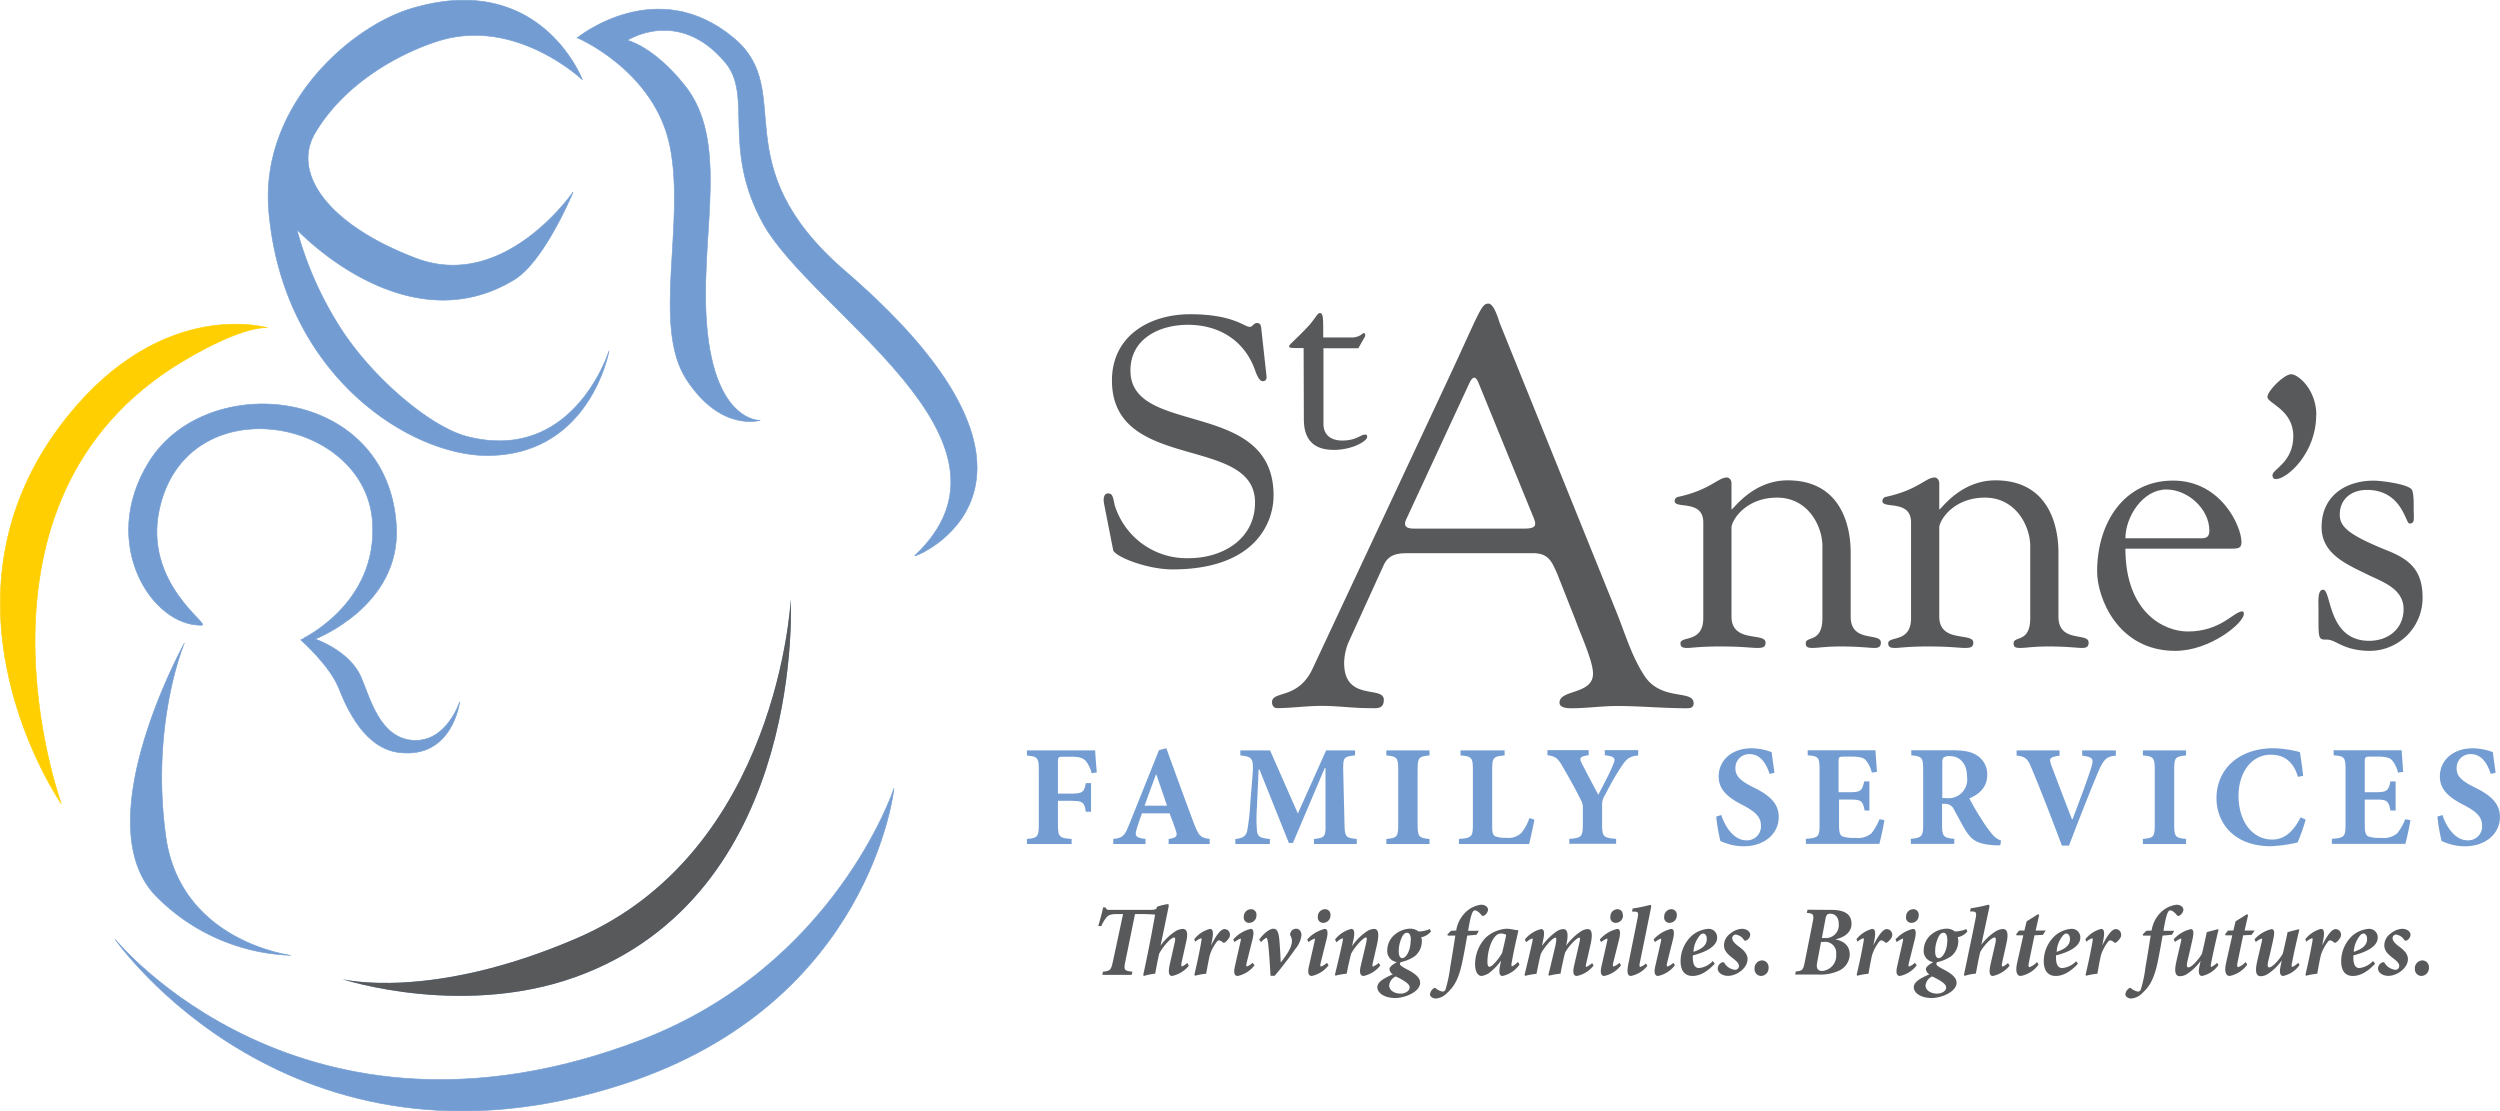 <svg id="Layer_1" data-name="Layer 1" xmlns="http://www.w3.org/2000/svg" viewBox="0 0 420.79 187.05"><defs><style>.cls-1{fill:#739dd2;}.cls-2,.cls-5{fill:none;stroke-linecap:round;stroke-linejoin:round;stroke-width:0.1px;}.cls-2{stroke:#739dd2;}.cls-3{fill:#58595b;}.cls-4{fill:#ffcf01;}.cls-5{stroke:#ffcf01;}</style></defs><path class="cls-1" d="M490.18,311.65s-7-18.56-28.8-12c-10.5,3.16-25.44,16.53-24,34,2.36,27.76,23.83,41.29,36.85,41.23,17.31-.07,20.42-17.6,20.42-17.6s-5.89,19-23.84,14.41c-5.84-1.49-15-9-20.63-17.18a59.08,59.08,0,0,1-8.06-17.67s18.21,19.6,36.56,8.46c5.14-3.12,9.93-14.77,9.93-14.77s-11.51,16.8-26.41,11.16-21-14.37-17-21.11c5-8.46,14.31-13.46,20.78-15.49,13-4.06,24.17,6.52,24.17,6.52" transform="translate(-392.15 -298.21)"/><path class="cls-2" d="M490.18,311.65s-7-18.56-28.8-12c-10.5,3.16-25.44,16.53-24,34,2.36,27.76,23.83,41.29,36.85,41.23,17.31-.07,20.42-17.6,20.42-17.6s-5.89,19-23.84,14.41c-5.84-1.49-15-9-20.63-17.18a59.08,59.08,0,0,1-8.06-17.67s18.21,19.6,36.56,8.46c5.14-3.12,9.93-14.77,9.93-14.77s-11.51,16.8-26.41,11.16-21-14.37-17-21.11c5-8.46,14.31-13.46,20.78-15.49,13-4.06,24.17,6.52,24.17,6.52" transform="translate(-392.15 -298.21)"/><path class="cls-1" d="M525.24,399.16s-2.06,42.39-36.08,57c-24.62,10.59-39.39,6.86-39.39,6.86s21.13,6.94,40.93-1c37.15-14.82,34.54-62.92,34.54-62.92" transform="translate(-392.15 -298.21)"/><path class="cls-3" d="M525.24,399.16s-2.06,42.39-36.08,57c-24.62,10.59-39.39,6.86-39.39,6.86s21.13,6.94,40.93-1c37.15-14.82,34.54-62.92,34.54-62.92" transform="translate(-392.15 -298.21)"/><path class="cls-1" d="M423.18,406.48s-16.77,30.33-4.74,42.58A33.37,33.37,0,0,0,441.06,459s-18.55-2.3-21-20c-2.62-18.92,3.11-32.53,3.11-32.53" transform="translate(-392.15 -298.21)"/><path class="cls-2" d="M423.18,406.48s-16.77,30.33-4.74,42.58A33.37,33.37,0,0,0,441.06,459s-18.55-2.3-21-20c-2.62-18.92,3.11-32.53,3.11-32.53" transform="translate(-392.15 -298.21)"/><path class="cls-1" d="M489.28,304.55s13.12,5.53,15.66,18.39c2.59,13.09-3.06,30.18,2.74,39.12s12.4,6.9,12.4,6.9-8.19.35-9.09-17.87c-.71-14.49,3.81-29.3-3.62-38.55-5.26-6.56-9.62-7.55-9.62-7.55s8.63-5.61,16.48,3.74c4.7,5.6-.64,14.33,6.3,27,8.28,15.08,46.24,36.49,25.6,56-.76.7,30.6-11.41-11.69-47.87-20.9-18-8.12-30.25-18.71-39.18-13.08-11.05-26.45-.08-26.45-.08" transform="translate(-392.15 -298.21)"/><path class="cls-2" d="M489.28,304.55s13.12,5.53,15.66,18.39c2.59,13.09-3.06,30.18,2.74,39.12s12.4,6.9,12.4,6.9-8.19.35-9.09-17.87c-.71-14.49,3.81-29.3-3.62-38.55-5.26-6.56-9.62-7.55-9.62-7.55s8.63-5.61,16.48,3.74c4.7,5.6-.64,14.33,6.3,27,8.28,15.08,46.24,36.49,25.6,56-.76.7,30.6-11.41-11.69-47.87-20.9-18-8.12-30.25-18.71-39.18-13.08-11.05-26.45-.08-26.45-.08" transform="translate(-392.15 -298.21)"/><path class="cls-4" d="M402.45,433.44s-18.53-51.09,20.41-74.39c10.58-6.33,14.33-5.66,14.33-5.66s-17.56-5.29-33.81,15.08c-24.59,30.83-.93,65-.93,65" transform="translate(-392.15 -298.21)"/><path class="cls-5" d="M402.45,433.44s-18.53-51.09,20.41-74.39c10.58-6.33,14.33-5.66,14.33-5.66s-17.56-5.29-33.81,15.08c-24.59,30.83-.93,65-.93,65" transform="translate(-392.15 -298.21)"/><path class="cls-1" d="M411.56,456.35S443,495,499.9,473.32c32.85-12.51,42.72-42.39,42.72-42.39s-3.78,36.15-45.48,49.72c-56.09,18.26-85.58-24.3-85.58-24.3" transform="translate(-392.15 -298.21)"/><path class="cls-2" d="M411.56,456.35S443,495,499.9,473.32c32.85-12.51,42.72-42.39,42.72-42.39s-3.78,36.15-45.48,49.72c-56.09,18.26-85.58-24.3-85.58-24.3" transform="translate(-392.15 -298.21)"/><path class="cls-1" d="M426.12,403.44c-8.39.25-17.42-13.8-8.88-27.51,9.76-15.66,40.32-12.68,41.63,10.89.75,13.43-13.67,18.95-13.67,18.95s5.75,1.94,7.69,6.34c1.53,3.46,3.12,10.35,8.78,10.71s7.85-6.48,7.85-6.48-1.19,9.69-10.27,8.52c-5.58-.72-8.57-7-10.06-10.77-1.54-3.91-6.45-8.2-6.45-8.2S455.81,400,454.84,386c-1.24-17.72-31.4-22.94-35.88-2-2.66,12.4,8.69,19.38,7.16,19.43" transform="translate(-392.15 -298.21)"/><path class="cls-2" d="M426.12,403.44c-8.39.25-17.42-13.8-8.88-27.51,9.76-15.66,40.32-12.68,41.63,10.89.75,13.43-13.67,18.95-13.67,18.95s5.75,1.94,7.69,6.34c1.53,3.46,3.12,10.35,8.78,10.71s7.85-6.48,7.85-6.48-1.19,9.69-10.27,8.52c-5.58-.72-8.57-7-10.06-10.77-1.54-3.91-6.45-8.2-6.45-8.2S455.81,400,454.84,386c-1.24-17.72-31.4-22.94-35.88-2-2.66,12.4,8.69,19.38,7.16,19.43" transform="translate(-392.15 -298.21)"/><path class="cls-1" d="M575.9,428.37a5.51,5.51,0,0,0-1-2.09c-.51-.53-1.17-.7-2.52-.7h-1.22c-.85,0-.94.05-.94.85v5.36h2c2.18,0,2.4-.22,2.69-1.77h.88v4.82h-.88c-.26-1.65-.51-1.84-2.69-1.84h-2v3.83c0,2.28.19,2.42,2.3,2.59v.85H565v-.85c1.77-.17,2-.31,2-2.59v-8.95c0-2.18-.24-2.35-2-2.49v-.88h11.49c0,.42.14,2.28.27,3.69Z" transform="translate(-392.15 -298.21)"/><path class="cls-1" d="M588.85,440.27v-.85c1.43-.21,1.55-.5,1.16-1.57-.24-.73-.61-1.75-1-2.74h-4.65c-.27.75-.59,1.62-.88,2.59-.34,1.17-.29,1.51,1.48,1.72v.85h-5.43l0-.85c1.61-.19,1.9-.46,2.7-2.49l5-12.47,1.23-.31c1.55,4.24,3.06,8.46,4.63,12.63.83,2.14,1.14,2.45,2.67,2.64v.85Zm-2.06-11.68h-.08c-.68,1.77-1.28,3.51-1.91,5.23h3.78Z" transform="translate(-392.15 -298.21)"/><path class="cls-1" d="M613.31,440.27v-.85c1.82-.19,2-.36,1.94-2.59l0-9.33h-.13l-5.35,12.6h-.68l-4.95-12.36H604l-.29,6.33a26.55,26.55,0,0,0,0,3.9c.1,1.09.58,1.31,2.18,1.45v.85h-5.81v-.85c1.35-.12,1.81-.55,2-1.4a37.22,37.22,0,0,0,.51-4.58l.39-4.78c.19-2.76,0-3.1-2.06-3.3v-.85h5l4.68,10.62,4.76-10.62h4.87v.85c-1.94.2-2,.39-2,2.4l.22,9.07c.05,2.23.17,2.4,2.06,2.59v.85Z" transform="translate(-392.15 -298.21)"/><path class="cls-1" d="M625.49,440.27v-.85c1.79-.17,2-.34,2-2.37v-9.29c0-2.06-.22-2.23-2-2.4v-.85h7.27v.85c-1.79.17-2,.34-2,2.4v9.29c0,2,.22,2.2,2,2.37v.85Z" transform="translate(-392.15 -298.21)"/><path class="cls-1" d="M650.42,436.18c-.2,1-.71,3.44-.9,4.09H637.71v-.85c2.11-.17,2.35-.34,2.35-2.37v-9.29c0-2.08-.24-2.23-2.08-2.4v-.85h7.42v.85c-1.87.17-2.09.32-2.09,2.4v9.46c0,1.14.1,1.57.61,1.79a5.3,5.3,0,0,0,1.82.22,3.12,3.12,0,0,0,2.47-.82,7.93,7.93,0,0,0,1.36-2.5Z" transform="translate(-392.15 -298.21)"/><path class="cls-1" d="M667.88,425.36c-1.56.17-2,.61-2.91,2s-1.53,2.47-2.72,4.75a2.89,2.89,0,0,0-.44,1.67v3.11c0,2.18.2,2.32,2.36,2.52v.82h-7.88v-.82c2.06-.17,2.28-.34,2.28-2.52v-2.69a2.47,2.47,0,0,0-.32-1.31c-.65-1.34-1.55-3-3-5.51-.89-1.6-1.3-1.86-2.64-2.06v-.85h6.94v.85c-1.6.22-1.58.54-1.14,1.41.85,1.67,1.81,3.47,2.76,5.26.7-1.38,1.94-3.66,2.52-5.14.39-1,.37-1.29-1.43-1.53v-.85h5.63Z" transform="translate(-392.15 -298.21)"/><path class="cls-1" d="M690,428.47c-.51-1.53-1.41-3.33-3.39-3.33a2.31,2.31,0,0,0-2.36,2.4c0,1.34.88,2.11,3,3.18,2.55,1.24,4.29,2.59,4.29,5,0,2.77-2.35,4.93-5.89,4.93a8.63,8.63,0,0,1-2.45-.34,11.6,11.6,0,0,1-1.48-.54,28.93,28.93,0,0,1-.7-4.12l.85-.26c.48,1.55,1.91,4.26,4.24,4.26a2.34,2.34,0,0,0,2.43-2.54c0-1.43-1.07-2.33-2.89-3.3-2.5-1.26-4.22-2.57-4.22-4.9,0-2.66,2.11-4.75,5.55-4.75a9.82,9.82,0,0,1,3.37.65c.1.9.27,2,.47,3.47Z" transform="translate(-392.15 -298.21)"/><path class="cls-1" d="M709.32,436.25c-.15,1.09-.65,3.3-.85,4H696.11v-.85c2.06-.17,2.3-.31,2.3-2.37v-9.31c0-2.11-.24-2.23-2-2.38v-.85h11.42c0,.44.14,2.14.24,3.64l-.87.12a5,5,0,0,0-1-2.08c-.41-.44-1.07-.61-2.42-.61h-1.17c-.9,0-1,.05-1,.85v5.14h1.62c2,0,2.35-.12,2.69-1.82h.88v4.9H706c-.34-1.75-.63-1.84-2.69-1.84h-1.62V437c0,1.14.09,1.75.58,2a6.53,6.53,0,0,0,2.18.24,3.53,3.53,0,0,0,2.69-.77,9.43,9.43,0,0,0,1.36-2.38Z" transform="translate(-392.15 -298.21)"/><path class="cls-1" d="M728.82,440.49l-.73,0c-3.06-.15-4-.83-5-2.35-.63-1-1.29-2.31-2-3.57a1.67,1.67,0,0,0-1.6-1.07h-.46V437c0,2,.24,2.23,2.06,2.4v.85h-7.32v-.85c1.82-.17,2.08-.41,2.08-2.4v-9.31c0-1.94-.22-2.18-2-2.35v-.85h6.82c2.11,0,3.34.25,4.31.92a3.72,3.72,0,0,1,1.65,3.23c0,2.13-1.4,3.27-3,3.95.34.7,1.26,2.33,2,3.44a20.28,20.28,0,0,0,1.86,2.62,3.63,3.63,0,0,0,1.48,1.05Zm-9.12-7.95a3.15,3.15,0,0,0,3.54-3.54c0-2.57-1.5-3.52-2.86-3.52a1.58,1.58,0,0,0-1.09.25c-.17.14-.22.38-.22.89v5.92Z" transform="translate(-392.15 -298.21)"/><path class="cls-1" d="M748.29,425.39c-1.55.17-2,.48-3,2.78-.8,1.87-3,7.38-4.9,12.37H739.2c-1.65-4.44-3.93-10.28-5-12.78-.73-1.89-1.14-2.23-2.62-2.37v-.88h7.23v.88c-1.77.26-1.77.53-1.41,1.57.7,1.94,2.62,6.84,3.49,9.14H741c1.34-3.54,2.38-6.33,3.06-8.43.53-1.7.53-2-1.45-2.28v-.88h5.67Z" transform="translate(-392.15 -298.21)"/><path class="cls-1" d="M752.83,440.27v-.85c1.79-.17,2-.34,2-2.37v-9.29c0-2.06-.22-2.23-2-2.4v-.85h7.27v.85c-1.79.17-2,.34-2,2.4v9.29c0,2,.22,2.2,2,2.37v.85Z" transform="translate(-392.15 -298.21)"/><path class="cls-1" d="M780.23,436.15a29.16,29.16,0,0,1-1.36,3.86,24.1,24.1,0,0,1-4.51.63c-6.45,0-9.14-4.2-9.14-8.05,0-5,3.83-8.44,9.62-8.44a19.36,19.36,0,0,1,4.42.65c.21,1.34.38,2.45.55,4l-.89.17c-.8-2.88-2.67-3.73-4.54-3.73-3.51,0-5.45,3.32-5.45,6.88,0,4.46,2.4,7.4,5.69,7.4,2,0,3.52-1.29,4.76-3.74Z" transform="translate(-392.15 -298.21)"/><path class="cls-1" d="M797.86,436.25c-.15,1.09-.66,3.3-.85,4H784.64v-.85c2.06-.17,2.3-.31,2.3-2.37v-9.31c0-2.11-.24-2.23-2-2.38v-.85H796.4c0,.44.15,2.14.24,3.64l-.87.12a5,5,0,0,0-1-2.08c-.42-.44-1.07-.61-2.43-.61h-1.16c-.9,0-1,.05-1,.85v5.14h1.63c2,0,2.35-.12,2.69-1.82h.87v4.9h-.87c-.34-1.75-.63-1.84-2.69-1.84h-1.63V437c0,1.14.1,1.75.59,2a6.49,6.49,0,0,0,2.18.24,3.55,3.55,0,0,0,2.69-.77,9.43,9.43,0,0,0,1.36-2.38Z" transform="translate(-392.15 -298.21)"/><path class="cls-1" d="M811.39,428.47c-.51-1.53-1.41-3.33-3.4-3.33a2.31,2.31,0,0,0-2.35,2.4c0,1.34.87,2.11,3,3.18,2.54,1.24,4.29,2.59,4.29,5,0,2.77-2.35,4.93-5.89,4.93a8.58,8.58,0,0,1-2.45-.34,11.6,11.6,0,0,1-1.48-.54,28.93,28.93,0,0,1-.7-4.12l.84-.26c.49,1.55,1.92,4.26,4.25,4.26a2.33,2.33,0,0,0,2.42-2.54c0-1.43-1.06-2.33-2.88-3.3-2.5-1.26-4.22-2.57-4.22-4.9,0-2.66,2.11-4.75,5.55-4.75a9.93,9.93,0,0,1,3.37.65c.1.9.27,2,.46,3.47Z" transform="translate(-392.15 -298.21)"/><path class="cls-3" d="M592.25,460.76a5,5,0,0,1-2.8,1.72c-.48,0-.75-.39-.41-1.94l.83-3.69c.14-.59.11-.83-.1-.83-.58,0-1.9,1.56-2.51,2.7-.21.88-.48,2.35-.68,3.38a8.91,8.91,0,0,0-1.89.38l-.12-.14c.72-3.31,1.39-6.71,2-10.18-.75-.07-1.55-.1-2.67-.1h-.71l-1.63,8c-.29,1.41-.19,1.56,1.19,1.7l-.12.54h-4.93l.1-.54c1.24-.12,1.36-.32,1.67-1.7l1.71-8h-1.07c-1,0-1.39.2-1.68.51a5.64,5.64,0,0,0-.9,1.51H577c.33-1.1.65-2.28.82-3.14h.41c.17.39.32.42.71.42h6.56c1,0,1.26-.08,1.34-.34l.06-.19a9.07,9.07,0,0,1,1.78-.44c.2,0,.22.14.15.51-.44,2.14-.88,4.3-1.34,6.48h0a9.21,9.21,0,0,1,2.44-2.38,2.59,2.59,0,0,1,1.29-.44c.46,0,1,.28.62,2l-.8,3.61c-.12.56,0,.64,0,.73a2.72,2.72,0,0,0,.94-.62Z" transform="translate(-392.15 -298.21)"/><path class="cls-3" d="M593.16,456.29a5,5,0,0,1,2.63-1.73c.53,0,.65.57.36,2l-.15.78h0c.88-1.77,1.63-2.75,2.27-2.75a.92.92,0,0,1,.79.49,1,1,0,0,1-.09,1.07,2.61,2.61,0,0,1-.59.65.33.33,0,0,1-.45,0,1,1,0,0,0-.59-.31c-.15,0-.29.07-.56.48a7.13,7.13,0,0,0-1,2c-.22.92-.44,2.21-.62,3.14a9.86,9.86,0,0,0-1.85.33l-.13-.14c.42-1.82.81-3.59,1.14-5.44.1-.51.08-.73,0-.73a2.84,2.84,0,0,0-1,.59Z" transform="translate(-392.15 -298.21)"/><path class="cls-3" d="M603.31,460.68a4.81,4.81,0,0,1-2.83,1.8c-.44,0-.78-.34-.47-1.65l.93-4.1c.09-.39.09-.54,0-.54a3.78,3.78,0,0,0-1,.59l-.22-.44a5.71,5.71,0,0,1,2.94-1.78c.49,0,.59.57.32,1.71l-1,4c-.12.48,0,.62,0,.62a2.51,2.51,0,0,0,1-.63Zm.32-8.42a1.23,1.23,0,0,1-1.23,1.28.88.88,0,0,1-.9-1,1.24,1.24,0,0,1,1.21-1.3A.91.91,0,0,1,603.63,452.26Z" transform="translate(-392.15 -298.21)"/><path class="cls-3" d="M607.74,460.18c.78-1,1.86-2.41,1.86-3.57a1.86,1.86,0,0,0-.29-1,.79.79,0,0,1,.05-.4,1,1,0,0,1,.95-.68c.51,0,.88.4.9,1.08a4.28,4.28,0,0,1-1,2.28c-1,1.43-2.55,3.47-3.52,4.56H606c-.07-1.31-.24-4.1-.41-5.49-.08-.58-.17-.9-.29-.9a2.7,2.7,0,0,0-.88.73l-.33-.43c.79-1.07,1.74-1.83,2.4-1.83s.89.68,1,1.95.18,2.64.22,3.67Z" transform="translate(-392.15 -298.21)"/><path class="cls-3" d="M615.77,460.68a4.81,4.81,0,0,1-2.83,1.8c-.44,0-.78-.34-.47-1.65l.93-4.1c.09-.39.09-.54,0-.54a3.78,3.78,0,0,0-1,.59l-.22-.44a5.79,5.79,0,0,1,2.94-1.78c.49,0,.6.57.32,1.71l-1,4c-.11.48-.05.62.06.62a2.67,2.67,0,0,0,1-.63Zm.32-8.42a1.23,1.23,0,0,1-1.22,1.28.89.89,0,0,1-.91-1,1.24,1.24,0,0,1,1.21-1.3A.91.91,0,0,1,616.09,452.26Z" transform="translate(-392.15 -298.21)"/><path class="cls-3" d="M624.47,460.73a4.88,4.88,0,0,1-2.8,1.75c-.45,0-.79-.36-.5-1.62s.6-2.53.89-3.77c.2-.87.17-1.09,0-1.09-.46,0-1.94,1.65-2.5,2.75-.22.85-.56,2.35-.74,3.35a10.55,10.55,0,0,0-1.87.33l-.11-.14c.31-1.33.8-3.26,1.26-5.46.1-.52.12-.69,0-.69a3.06,3.06,0,0,0-1,.68l-.24-.48a5,5,0,0,1,2.74-1.78c.46,0,.63.51.36,1.83l-.24,1.07h0a9.38,9.38,0,0,1,2.41-2.43,2.46,2.46,0,0,1,1.26-.47c.6,0,1,.4.55,2.55l-.72,3.14c-.1.48-.08.65,0,.65a3,3,0,0,0,1-.63Z" transform="translate(-392.15 -298.21)"/><path class="cls-3" d="M633,455a2.76,2.76,0,0,1-1.44.92h-.19a2.52,2.52,0,0,1,.1.75,3.26,3.26,0,0,1-1.17,2.47,6.44,6.44,0,0,1-2.35,1,.39.39,0,0,0-.17.31c0,.22.29.44,1.11.88,1.54.78,2.29,1.46,2.29,2.3,0,1.49-2.48,2.56-4.2,2.56-1.9,0-3-.91-3-1.8s1-1.48,2.62-2.19a1.12,1.12,0,0,1-.58-.87c0-.34.4-.68,1.24-1.19a1.86,1.86,0,0,1-1.61-2,3.47,3.47,0,0,1,1.44-2.76,4.19,4.19,0,0,1,2.33-.86,2.23,2.23,0,0,1,1.48.47,4.81,4.81,0,0,0,1.92-.41Zm-3.57,9.45c0-.39-.31-.73-1-1.17a13.07,13.07,0,0,0-1.36-.72,1.89,1.89,0,0,0-1.1,1.5c0,.86.9,1.39,1.92,1.39C628.67,465.45,629.4,465,629.4,464.45Zm.19-8c0-.76-.19-1.24-.65-1.24s-.78.48-1,1.09a5.36,5.36,0,0,0-.39,2.06c0,.73.22,1.12.61,1.12C628.77,459.47,629.59,458.3,629.59,456.44Z" transform="translate(-392.15 -298.21)"/><path class="cls-3" d="M637.25,454.83a5.54,5.54,0,0,1,1.4-2.89,4.56,4.56,0,0,1,2.79-1.45c.78,0,1.19.46,1.17.87a1.31,1.31,0,0,1-.6.92.34.34,0,0,1-.47,0c-.48-.6-.87-.84-1.14-.84s-.63.21-1.14,3.44h1.8l-.37.66-1.58.15c-.26,1.41-.48,2.81-.89,4.7-.59,2.7-1.37,3.92-2.44,4.89a3,3,0,0,1-1.94,1c-.53,0-1-.34-1-.71a1.38,1.38,0,0,1,.55-.95c.12-.12.27-.19.39-.09a2.5,2.5,0,0,0,1.17.58.53.53,0,0,0,.53-.44,22.36,22.36,0,0,0,.77-3.74c.39-2.21.57-3.5.86-5.24h-1.27l-.07-.2.59-.61Z" transform="translate(-392.15 -298.21)"/><path class="cls-3" d="M647.91,460.56a4.79,4.79,0,0,1-2.85,1.92c-.38,0-.72-.26-.43-1.72l.17-.87h0a8.85,8.85,0,0,1-1.6,1.75,3,3,0,0,1-1.67.84c-.61,0-1.1-.67-1.1-2a6.54,6.54,0,0,1,1.78-4.44,5.79,5.79,0,0,1,3.51-1.51,6.51,6.51,0,0,1,1,.11,5.1,5.1,0,0,0,.94.14l.06.07c-.34,1.48-.76,3.28-1.13,5.4-.09.46,0,.62.05.62a3.07,3.07,0,0,0,1-.77Zm-2.92-2c.24-1,.51-2.12.68-3a1.86,1.86,0,0,0-.87-.22,1.15,1.15,0,0,0-.76.27c-1,.85-1.53,2.93-1.53,4.49,0,.6.13.83.32.83C643.37,461,644.75,459.11,645,458.55Z" transform="translate(-392.15 -298.21)"/><path class="cls-3" d="M660.37,460.73a4.74,4.74,0,0,1-2.8,1.75c-.49,0-.78-.36-.48-1.7l.9-3.91c.14-.56.12-.85,0-.85-.46,0-2,1.63-2.44,2.63-.24.92-.53,2.33-.75,3.45a11.13,11.13,0,0,0-1.91.33l-.12-.14c.43-1.7.82-3.42,1.2-5,.18-1,.16-1.26,0-1.26-.53,0-2,1.75-2.46,2.72-.26.87-.51,2.28-.75,3.38a11.23,11.23,0,0,0-1.89.33l-.12-.14c.44-1.78.85-3.5,1.28-5.42.12-.55.12-.73,0-.73a3.07,3.07,0,0,0-1,.64l-.22-.47a5,5,0,0,1,2.74-1.75c.51,0,.63.54.32,1.93l-.18.9h0a10.65,10.65,0,0,1,2.46-2.44,2.35,2.35,0,0,1,1.13-.39c.4,0,1,.25.56,2.39l-.09.41h0a9.92,9.92,0,0,1,2.46-2.4,2.3,2.3,0,0,1,1.16-.4c.44,0,1,.25.51,2.53l-.75,3.28c-.09.42-.07.56,0,.56a3,3,0,0,0,1-.66Z" transform="translate(-392.15 -298.21)"/><path class="cls-3" d="M665,460.68a4.77,4.77,0,0,1-2.82,1.8c-.44,0-.78-.34-.47-1.65l.93-4.1c.09-.39.09-.54,0-.54a3.93,3.93,0,0,0-1,.59l-.22-.44a5.71,5.71,0,0,1,2.94-1.78c.49,0,.59.57.32,1.71l-1,4c-.12.48,0,.62.05.62a2.51,2.51,0,0,0,1-.63Zm.33-8.42a1.23,1.23,0,0,1-1.23,1.28.88.88,0,0,1-.9-1,1.24,1.24,0,0,1,1.21-1.3A.91.91,0,0,1,665.29,452.26Z" transform="translate(-392.15 -298.21)"/><path class="cls-3" d="M669.42,460.78a4.64,4.64,0,0,1-2.77,1.7c-.43,0-.77-.36-.41-2.08q.79-3.87,1.56-7.75c.17-.86.05-1-.63-1l-.32,0,.1-.53a23.57,23.57,0,0,0,2.94-.6c.21,0,.21.19.12.62-.61,3.07-1.24,6.13-1.87,9.21-.08.44,0,.61.05.61a2.32,2.32,0,0,0,1-.59Z" transform="translate(-392.15 -298.21)"/><path class="cls-3" d="M674.06,460.68a4.82,4.82,0,0,1-2.82,1.8c-.44,0-.78-.34-.48-1.65l.94-4.1c.08-.39.08-.54,0-.54a4,4,0,0,0-1,.59l-.22-.44a5.79,5.79,0,0,1,2.94-1.78c.5,0,.6.57.33,1.71l-1,4c-.12.48,0,.62.05.62a2.59,2.59,0,0,0,1-.63Zm.32-8.42a1.22,1.22,0,0,1-1.22,1.28.88.88,0,0,1-.9-1,1.24,1.24,0,0,1,1.2-1.3A.91.91,0,0,1,674.38,452.26Z" transform="translate(-392.15 -298.21)"/><path class="cls-3" d="M680.77,460.42c-1.51,1.63-2.77,2.06-3.75,2.06s-2-.55-2-2.48a5.83,5.83,0,0,1,1.94-4.34,4.8,4.8,0,0,1,2.6-1.1,1.42,1.42,0,0,1,1.61,1.46c0,1.68-2.39,2.56-4.09,3a3,3,0,0,0,0,.41c0,1,.29,1.72,1.06,1.72a3.73,3.73,0,0,0,2.31-1.19Zm-2.44-4.84a4.59,4.59,0,0,0-1.14,2.84c1.66-.55,2.24-1.26,2.24-2.15,0-.69-.36-.93-.61-.93A.71.71,0,0,0,678.33,455.58Z" transform="translate(-392.15 -298.21)"/><path class="cls-3" d="M681.27,461.22a1.15,1.15,0,0,1,.52-.92c.29-.19.48-.17.6,0a2.41,2.41,0,0,0,1.73,1.14.64.64,0,0,0,.72-.61c0-.39-.21-.7-1-1.31s-1.51-1.23-1.51-2.18a2.41,2.41,0,0,1,1-1.95,3.35,3.35,0,0,1,2-.85c.85,0,1.41.51,1.41,1a1.14,1.14,0,0,1-.55.9c-.2.15-.39.12-.49,0a1.94,1.94,0,0,0-1.38-.92.59.59,0,0,0-.61.6c0,.42.39.88,1.09,1.39.87.63,1.49,1.28,1.49,2.13,0,1.54-1.83,2.82-3.28,2.82C682.18,462.48,681.27,462,681.27,461.22Z" transform="translate(-392.15 -298.21)"/><path class="cls-3" d="M687.47,461.27a1.31,1.31,0,0,1,1.28-1.41,1.13,1.13,0,0,1,1.08,1.22,1.32,1.32,0,0,1-1.27,1.4A1.13,1.13,0,0,1,687.47,461.27Z" transform="translate(-392.15 -298.21)"/><path class="cls-3" d="M700.39,451.36c2.4,0,3.4.83,3.4,2.36s-1.41,2.35-2.74,2.59v0c1.37.29,2.44,1,2.44,2.58a3.08,3.08,0,0,1-1.83,2.71,7.5,7.5,0,0,1-3.45.64h-3.91l.12-.52c1.1-.09,1.24-.28,1.49-1.53l1.35-6.79c.25-1.29.1-1.44-1-1.54l.13-.53ZM698,460.25c-.22,1.16.31,1.39.88,1.39a2.59,2.59,0,0,0,2.33-2.83,1.87,1.87,0,0,0-2.12-2.06h-.43Zm1.24-4.16a2.17,2.17,0,0,0,2.4-2.38c0-1.26-.75-1.7-1.38-1.7a.8.8,0,0,0-.6.17,1.8,1.8,0,0,0-.27.8l-.59,3.11Z" transform="translate(-392.15 -298.21)"/><path class="cls-3" d="M704.62,456.29a5,5,0,0,1,2.64-1.73c.53,0,.64.57.36,2l-.16.78h0c.89-1.77,1.64-2.75,2.28-2.75a.89.89,0,0,1,.78.49.94.94,0,0,1-.08,1.07,2.6,2.6,0,0,1-.6.65.32.32,0,0,1-.44,0,1,1,0,0,0-.59-.31c-.16,0-.29.07-.56.48a7.45,7.45,0,0,0-1,2c-.22.92-.44,2.21-.61,3.14a9.86,9.86,0,0,0-1.85.33l-.14-.14c.43-1.82.82-3.59,1.14-5.44.1-.51.09-.73,0-.73a2.67,2.67,0,0,0-1,.59Z" transform="translate(-392.15 -298.21)"/><path class="cls-3" d="M714.77,460.68a4.77,4.77,0,0,1-2.82,1.8c-.44,0-.78-.34-.47-1.65l.93-4.1c.09-.39.09-.54,0-.54a3.93,3.93,0,0,0-1,.59l-.22-.44a5.71,5.71,0,0,1,2.94-1.78c.49,0,.59.57.32,1.71l-1,4c-.12.48-.05.62,0,.62a2.51,2.51,0,0,0,1-.63Zm.33-8.42a1.23,1.23,0,0,1-1.23,1.28.88.88,0,0,1-.9-1,1.24,1.24,0,0,1,1.21-1.3A.91.91,0,0,1,715.1,452.26Z" transform="translate(-392.15 -298.21)"/><path class="cls-3" d="M723.29,455a2.78,2.78,0,0,1-1.45.92h-.18a2.52,2.52,0,0,1,.1.75,3.26,3.26,0,0,1-1.17,2.47,6.44,6.44,0,0,1-2.35,1,.39.39,0,0,0-.17.31c0,.22.29.44,1.11.88,1.54.78,2.29,1.46,2.29,2.3,0,1.49-2.48,2.56-4.2,2.56-1.9,0-3-.91-3-1.8s1-1.48,2.62-2.19a1.12,1.12,0,0,1-.58-.87c0-.34.39-.68,1.24-1.19a1.86,1.86,0,0,1-1.61-2,3.47,3.47,0,0,1,1.44-2.76,4.19,4.19,0,0,1,2.33-.86,2.23,2.23,0,0,1,1.48.47,4.81,4.81,0,0,0,1.92-.41Zm-3.57,9.45c0-.39-.31-.73-1-1.17a14.16,14.16,0,0,0-1.36-.72,1.9,1.9,0,0,0-1.11,1.5c0,.86.91,1.39,1.93,1.39C719,465.45,719.72,465,719.72,464.45Zm.19-8c0-.76-.19-1.24-.65-1.24s-.78.48-1,1.09a5.36,5.36,0,0,0-.39,2.06c0,.73.22,1.12.61,1.12C719.09,459.47,719.91,458.3,719.91,456.44Z" transform="translate(-392.15 -298.21)"/><path class="cls-3" d="M730.39,460.76a5,5,0,0,1-2.8,1.72c-.48,0-.75-.39-.39-2L728,457c.15-.72.07-1-.1-1-.56,0-1.84,1.34-2.45,2.46-.22.89-.54,2.59-.73,3.62a9.17,9.17,0,0,0-1.89.38l-.12-.14c.68-3.26,1.33-6.32,2-9.7.15-.85,0-1-.7-1h-.27l.12-.53a27.69,27.69,0,0,0,2.94-.6c.2,0,.25.14.17.51l-1.33,6.22h0A9.54,9.54,0,0,1,728,455a2.8,2.8,0,0,1,1.26-.42c.48,0,1.09.27.61,2.38l-.71,3.21c-.12.56-.07.73.05.73a2.55,2.55,0,0,0,.92-.6Z" transform="translate(-392.15 -298.21)"/><path class="cls-3" d="M736,455.56l-1.41.08-.93,4.49c-.14.63-.07.87.08.87a3.44,3.44,0,0,0,1.28-.87l.25.44a4.76,4.76,0,0,1-3,1.91c-.56,0-1-.58-.56-2.4l1-4.44h-1.14l-.07-.18.49-.63h.9l.38-1.55,1.9-1.19.21.12-.6,2.62h1.7Z" transform="translate(-392.15 -298.21)"/><path class="cls-3" d="M741.9,460.42c-1.51,1.63-2.77,2.06-3.75,2.06s-2-.55-2-2.48a5.83,5.83,0,0,1,1.94-4.34,4.8,4.8,0,0,1,2.6-1.1,1.42,1.42,0,0,1,1.61,1.46c0,1.68-2.39,2.56-4.09,3a3,3,0,0,0,0,.41c0,1,.29,1.72,1.06,1.72A3.73,3.73,0,0,0,741.6,460Zm-2.44-4.84a4.59,4.59,0,0,0-1.14,2.84c1.66-.55,2.24-1.26,2.24-2.15,0-.69-.36-.93-.61-.93A.69.69,0,0,0,739.46,455.58Z" transform="translate(-392.15 -298.21)"/><path class="cls-3" d="M743.16,456.29a5,5,0,0,1,2.64-1.73c.52,0,.64.57.35,2l-.15.78h0c.89-1.77,1.63-2.75,2.28-2.75a.91.91,0,0,1,.78.49,1,1,0,0,1-.08,1.07,2.6,2.6,0,0,1-.6.65.32.32,0,0,1-.44,0,1,1,0,0,0-.6-.31c-.15,0-.28.07-.56.48a7.72,7.72,0,0,0-1,2c-.22.92-.44,2.21-.61,3.14a9.86,9.86,0,0,0-1.85.33l-.14-.14c.43-1.82.82-3.59,1.14-5.44.1-.51.08-.73,0-.73a2.67,2.67,0,0,0-1,.59Z" transform="translate(-392.15 -298.21)"/><path class="cls-3" d="M754.3,454.83a5.46,5.46,0,0,1,1.39-2.89,4.59,4.59,0,0,1,2.79-1.45c.78,0,1.19.46,1.17.87a1.33,1.33,0,0,1-.59.92.36.36,0,0,1-.48,0c-.48-.6-.87-.84-1.14-.84s-.63.21-1.14,3.44h1.8l-.37.66-1.58.15c-.26,1.41-.48,2.81-.88,4.7-.6,2.7-1.38,3.92-2.45,4.89a3,3,0,0,1-1.94,1c-.53,0-1-.34-1-.71a1.37,1.37,0,0,1,.54-.95c.12-.12.27-.19.39-.09a2.48,2.48,0,0,0,1.18.58.53.53,0,0,0,.52-.44,22.36,22.36,0,0,0,.77-3.74c.39-2.21.58-3.5.86-5.24h-1.27l-.07-.2.6-.61Z" transform="translate(-392.15 -298.21)"/><path class="cls-3" d="M765.55,460.64a4.53,4.53,0,0,1-2.75,1.84c-.51,0-.67-.53-.46-1.55.07-.36.13-.68.22-1h0a8.62,8.62,0,0,1-2.35,2.25,2.25,2.25,0,0,1-1.14.34c-.49,0-1.09-.27-.63-2.35.24-1.09.5-2.17.79-3.4.1-.46.1-.59,0-.59a3.15,3.15,0,0,0-1,.59l-.2-.47a5.61,5.61,0,0,1,2.84-1.7c.44,0,.61.39.3,1.75-.25,1.15-.57,2.53-.85,3.69-.17.74-.06,1,.16,1,.64,0,1.92-1.58,2.31-2.34.27-1.16.58-2.52.8-3.6l1.76-.46h.23c-.45,1.85-.87,3.67-1.26,5.67-.09.48-.07.65,0,.65a2.94,2.94,0,0,0,1-.7Z" transform="translate(-392.15 -298.21)"/><path class="cls-3" d="M771.13,455.56l-1.42.08-.93,4.49c-.14.63-.07.87.09.87a3.5,3.5,0,0,0,1.27-.87l.25.44a4.77,4.77,0,0,1-2.95,1.91c-.56,0-1-.58-.56-2.4l1-4.44h-1.14l-.07-.18.49-.63h.9l.38-1.55,1.9-1.19.21.12-.6,2.62h1.7Z" transform="translate(-392.15 -298.21)"/><path class="cls-3" d="M779.2,460.64a4.53,4.53,0,0,1-2.75,1.84c-.51,0-.67-.53-.46-1.55.07-.36.13-.68.22-1h-.05a8.62,8.62,0,0,1-2.35,2.25,2.25,2.25,0,0,1-1.14.34c-.49,0-1.09-.27-.63-2.35.24-1.09.5-2.17.79-3.4.1-.46.1-.59,0-.59a3.15,3.15,0,0,0-1,.59l-.2-.47a5.61,5.61,0,0,1,2.84-1.7c.44,0,.61.39.3,1.75-.25,1.15-.57,2.53-.85,3.69-.17.74-.06,1,.16,1,.64,0,1.92-1.58,2.31-2.34.27-1.16.58-2.52.8-3.6l1.77-.46h.22c-.45,1.85-.87,3.67-1.26,5.67-.09.48-.07.65.05.65a2.94,2.94,0,0,0,1-.7Z" transform="translate(-392.15 -298.21)"/><path class="cls-3" d="M780.17,456.29a5,5,0,0,1,2.63-1.73c.53,0,.65.57.36,2l-.15.78h0c.88-1.77,1.63-2.75,2.28-2.75a.92.92,0,0,1,.78.49,1,1,0,0,1-.09,1.07,2.43,2.43,0,0,1-.59.65.32.32,0,0,1-.44,0,1,1,0,0,0-.6-.31c-.15,0-.29.07-.56.48a7.41,7.41,0,0,0-1,2c-.22.92-.44,2.21-.61,3.14a10.12,10.12,0,0,0-1.86.33l-.13-.14c.42-1.82.81-3.59,1.14-5.44.1-.51.08-.73,0-.73a2.84,2.84,0,0,0-1,.59Z" transform="translate(-392.15 -298.21)"/><path class="cls-3" d="M791.92,460.42c-1.52,1.63-2.77,2.06-3.76,2.06s-1.95-.55-1.95-2.48a5.86,5.86,0,0,1,1.93-4.34,4.8,4.8,0,0,1,2.6-1.1,1.43,1.43,0,0,1,1.62,1.46c0,1.68-2.4,2.56-4.1,3,0,.14,0,.29,0,.41,0,1,.28,1.72,1,1.72a3.71,3.71,0,0,0,2.31-1.19Zm-2.45-4.84a4.59,4.59,0,0,0-1.14,2.84c1.67-.55,2.24-1.26,2.24-2.15,0-.69-.35-.93-.61-.93A.71.71,0,0,0,789.47,455.58Z" transform="translate(-392.15 -298.21)"/><path class="cls-3" d="M792.41,461.22a1.13,1.13,0,0,1,.53-.92c.29-.19.47-.17.59,0a2.43,2.43,0,0,0,1.74,1.14.63.63,0,0,0,.71-.61c0-.39-.2-.7-1-1.31s-1.51-1.23-1.51-2.18a2.41,2.41,0,0,1,1-1.95,3.35,3.35,0,0,1,2-.85c.85,0,1.41.51,1.41,1a1.13,1.13,0,0,1-.54.9c-.21.15-.4.12-.5,0a1.94,1.94,0,0,0-1.37-.92.59.59,0,0,0-.61.6c0,.42.39.88,1.08,1.39.87.63,1.5,1.28,1.5,2.13,0,1.54-1.84,2.82-3.28,2.82C793.33,462.48,792.41,462,792.41,461.22Z" transform="translate(-392.15 -298.21)"/><path class="cls-3" d="M798.61,461.27a1.31,1.31,0,0,1,1.28-1.41,1.13,1.13,0,0,1,1.09,1.22,1.33,1.33,0,0,1-1.28,1.4A1.13,1.13,0,0,1,798.61,461.27Z" transform="translate(-392.15 -298.21)"/><path class="cls-3" d="M628.9,385.49c-.65,1.31,0,1.69,1.23,1.69h18.62c2.07,0,2-.66,1.51-1.88L641,362.63c-.47-1.13-.94-1.13-1.5,0Zm25.4,9.41c-.94-2.17-1.5-3.58-4.14-3.58H629.47c-1.79,0-3.48,0-4.42,2l-6,13.17a9.66,9.66,0,0,0-.66,3.29c0,6.58,6.68,3.76,6.68,6.21,0,1.69-1.32,1.41-2.54,1.41-2.63,0-5.27-.38-7.9-.38s-5.09.38-7.53.38c-.56,0-.85-.47-.85-1,0-2,4.43-.37,6.87-5.73l22.48-48c5.55-11.85,5.84-13.36,7.06-13.36,1,0,1.7,2.73,2,3.48l19.57,48.45c1.41,3.48,2.54,7.43,4.71,10.72,2.82,4.33,8.27,2.26,8.27,4.61,0,.85-.66.85-1.31.85-3.86,0-7.72-.38-11.57-.38-2.54,0-5.08.38-7.63.38-.56,0-2.06,0-2.06-.94,0-2.26,5.64-1.32,5.64-4.89,0-2.07-2-6.4-2.92-8.94Z" transform="translate(-392.15 -298.21)"/><path class="cls-3" d="M578,383.1c-.24-1.19.06-1.84.65-1.84.83,0,.83.71,1.13,2a12.66,12.66,0,0,0,12.46,8.9c5.64,0,11.15-3.15,11.15-9.38,0-11.45-24.08-5-24.08-20.53,0-7.53,6.34-11.15,13.17-11.15,7.18,0,9.13,2.13,10,2.13.53,0,.65-.65,1.25-.65.35,0,.65.18.7.83l.89,8.07c.06.47-.06.89-.65.89s-1.07-1.25-1.25-1.78c-1.78-5.1-6.11-7.71-11.33-7.71-4.68,0-9.67,2.25-9.67,7.71,0,11.16,24.09,4.63,24.09,21,0,5-3.5,12.46-17,12.46-4.39,0-9.79-2.2-10-3.27Z" transform="translate(-392.15 -298.21)"/><path class="cls-3" d="M611.57,356.8c-2.12,0-2.44,0-2.44-.31s1.13-1.11,3.43-3.59c.91-1.06,1.36-2,1.72-2,.63,0,.59.93.59,4.11h5a2.8,2.8,0,0,0,1.76-.75.34.34,0,0,1,.32.35,1.36,1.36,0,0,1-.27.62l-.9,1.6h-5.87v12.87c.09,1.82,1.35,2.66,3.16,2.66,2.39,0,3.07-1,3.84-1,.17,0,.36,0,.36.4,0,.66-2.44,2.17-5.6,2.17-2.08,0-5.06-.58-5.06-5.13Z" transform="translate(-392.15 -298.21)"/><path class="cls-3" d="M683.59,402c0,4.49,5.73,2.6,5.73,4.36,0,.78-.45.91-1.43.91s-2.41-.25-6.19-.25c-3.45,0-4.75.25-5.53.25s-1.17-.13-1.17-.78c0-1.3,3.84,0,3.84-4.23V386.14c0-3.91-4.82-2.22-4.82-3.58a.71.71,0,0,1,.59-.72c5.4-1.17,6.7-3.26,8.2-3.26.39,0,.78.39.78,1v4.3c-.13.79,3.13-4.82,9.45-4.82,8.72,0,10.61,7.23,10.61,12.18V402c0,4.49,5.08,2.6,5.08,4.36,0,.78-.46.91-1.11.91-.84,0-2.47-.25-5.66-.25-2.48,0-3.85.25-4.69.25s-1.18-.13-1.18-.78c0-1.3,2.8,0,2.8-4.23V390.11c0-3.25-2.34-8.14-7.62-8.14-5.46,0-7.74,4-7.68,5.08Z" transform="translate(-392.15 -298.21)"/><path class="cls-3" d="M718.56,402c0,4.49,5.73,2.6,5.73,4.36,0,.78-.45.91-1.43.91s-2.41-.25-6.19-.25c-3.45,0-4.75.25-5.53.25s-1.17-.13-1.17-.78c0-1.3,3.84,0,3.84-4.23V386.14c0-3.91-4.82-2.22-4.82-3.58a.71.71,0,0,1,.59-.72c5.4-1.17,6.7-3.26,8.2-3.26.39,0,.78.39.78,1v4.3c-.13.79,3.13-4.82,9.45-4.82,8.72,0,10.61,7.23,10.61,12.18V402c0,4.49,5.08,2.6,5.08,4.36,0,.78-.46.91-1.11.91-.84,0-2.47-.25-5.66-.25-2.48,0-3.84.25-4.69.25s-1.17-.13-1.17-.78c0-1.3,2.8,0,2.8-4.23V390.11c0-3.25-2.35-8.14-7.62-8.14-5.47,0-7.75,4-7.69,5.08Z" transform="translate(-392.15 -298.21)"/><path class="cls-3" d="M762.72,388.81c.91,0,1.3-.33,1.3-1.3,0-3.65-3.64-6.91-7.23-6.91-4,0-6.9,4.62-6.9,8.21Zm-12.83,1.75c0,10.75,6.51,13.94,10.49,13.94,5.6,0,7.75-3.38,9.18-3.38.26,0,.26.26.26.45,0,1.5-5.67,6.19-11.53,6.19-9.77,0-13.16-9.05-13.16-13.35,0-8.34,4.63-15.31,12.77-15.31s11.53,7.76,11.53,10.36c0,1.17-.72,1.1-2.22,1.1Z" transform="translate(-392.15 -298.21)"/><path class="cls-3" d="M782,368.1c0,6.38-4.89,10.75-6.78,10.75-.45,0-.58-.33-.58-.66,0-1,3.51-2.15,3.51-6.58s-4.36-5.53-4.36-6.57,2.8-3.84,4-3.84,4.24,2.6,4.24,6.9" transform="translate(-392.15 -298.21)"/><path class="cls-3" d="M782.91,386.92c0-5.21,4-7.81,8.79-7.81,1.11,0,5.6.52,6.38,1.49.39.52.33,2.74.33,3.19,0,1.76.26,2.54-.72,2.54-.65,0-1.24-5.66-7.16-5.66-2.54,0-4.56,1.49-4.56,4.17,0,2.15,1.69,3.51,8.53,6.25,3.71,1.56,5.41,3.58,5.41,7.75a8.91,8.91,0,0,1-8.8,8.92c-4.55,0-5.73-1.89-7.29-1.89s-1.43-.06-1.43-5.21c0-1.11-.2-3.19.78-3.19,1.43,0,.71,8.6,7.75,8.6,3.19,0,5.79-2,5.79-5.34s-3.31-4.5-5.92-5.74c-3.52-1.75-7.88-3.45-7.88-8.07" transform="translate(-392.15 -298.21)"/></svg>